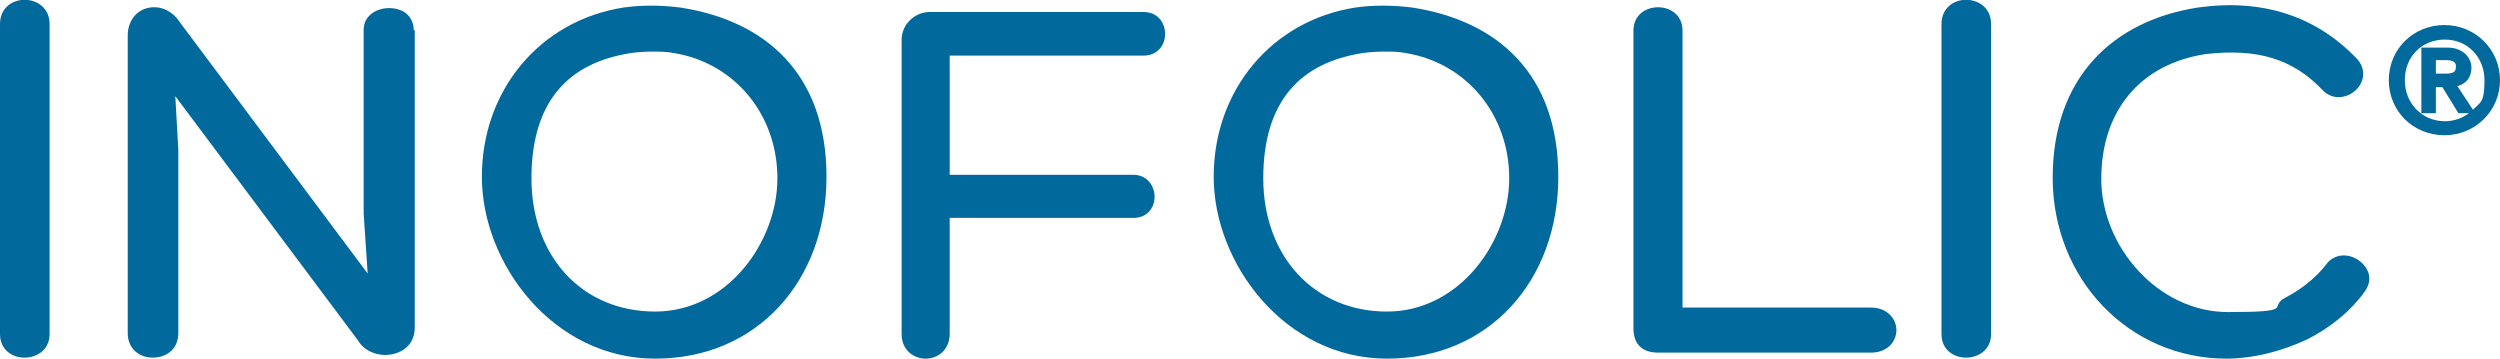<?xml version="1.0" encoding="UTF-8"?><svg xmlns="http://www.w3.org/2000/svg" id="Layer_1" version="1.1" viewBox="0 0 499.1 71.6"><defs><style> .st0 { fill: #02699c; } </style></defs><path class="st0" d="M9.9,4.8v61.9c0,3.1-2.5,4.7-5,4.7s-4.9-1.6-4.9-4.7V4.8C0-1.7,9.9-1.6,9.9,4.8Z"/><path class="st0" d="M82.8,6v59.4c0,2.6-1.5,4.5-4,5.2-2.8.8-6-.3-7.3-2.6L35,19.2l.6,10.7v36.6c0,3.3-2.5,4.9-5.1,4.9s-5-1.7-5-4.9V7.1c0-2.6,1.4-4.7,3.6-5.4,2.5-.8,5.2.3,6.7,2.6l37.6,50.3-.8-12V6c0-4.4,5.7-5.4,8.4-3.4,1,.8,1.6,2,1.6,3.4h0Z"/><path class="st0" d="M135.8,1.5c-4.1-.5-7.7-.5-11.3,0-16.7,2.6-28.3,16.5-28.3,33.8s14.2,36.3,34.6,36.3,34.2-15.6,34.2-36.3-12.3-31.2-29.2-33.8ZM130.8,62.2c-14.6,0-24.7-11-24.7-26.6s7.6-23.1,19.8-25c1.4-.2,2.8-.3,4.3-.3s2.9,0,4.4.3c12.1,2,20.6,12.3,20.6,25s-10,26.6-24.4,26.6h0Z"/><path class="st0" d="M189.6,11.1v23.8h36.7c2.7,0,4.2,2.2,4.2,4.4s-1.5,4.2-4.2,4.2h-36.7v23.1c0,3.3-2.4,5-4.8,5s-4.8-1.7-4.8-4.9V7.9c0-3,2.6-5.5,5.6-5.5h42.7c2.9,0,4.3,2.2,4.3,4.4s-1.5,4.3-4.3,4.3h-38.7Z"/><path class="st0" d="M281.9,1.5c-4.1-.5-7.7-.5-11.3,0-16.7,2.6-28.3,16.5-28.3,33.8s14.2,36.3,34.6,36.3,34.2-15.6,34.2-36.3-12.3-31.2-29.2-33.8ZM276.9,62.2c-14.5,0-24.7-11-24.7-26.6s7.6-23.1,19.8-25c1.4-.2,2.8-.3,4.3-.3s2.9,0,4.4.3c12.1,2,20.6,12.3,20.6,25s-10,26.6-24.4,26.6h0Z"/><path class="st0" d="M378.6,65.9c0,2.2-1.7,4.5-5.1,4.5h-42.4c-3.3,0-5-1.7-5-4.9V6.1c0-6.2,9.8-6.2,9.8,0v55.3h37.6c3.3,0,5.1,2.3,5.1,4.5h0Z"/><path class="st0" d="M397.5,4.8v61.9c0,3.1-2.5,4.7-5,4.7s-4.9-1.6-4.9-4.7V4.8c0-6.5,9.9-6.4,9.9,0Z"/><path class="st0" d="M472.1,58.2c-2.8,3.9-6.8,7.2-11.6,9.6h0c-5.4,2.5-11,3.8-16,3.8-19.5,0-34.7-15.9-34.7-36.1s12.2-31.4,29-34c12.9-1.8,23.6,1.7,31.8,10.3,2,2.3,1.2,4.8-.3,6.2-1.7,1.6-4.6,2.1-6.6,0-5.9-6.2-12.9-8.4-23.4-7.2-13,2-20.8,11.3-20.8,24.9s11.4,26.6,25.3,26.6,7.8-1,11.5-2.9c3.1-1.6,6.1-4,8.1-6.6.8-1.2,2.3-1.9,3.8-1.8,1.8.1,3.6,1.3,4.4,2.9.7,1.4.5,2.9-.5,4.3h0Z"/><path class="st0" d="M488,5c-6.2,0-11.1,4.8-11.1,11s4.9,11,11.1,11,11.1-4.9,11.1-11-4.9-11-11.1-11ZM488.5,9.5h-5.1v13.1h2.9v-5.2h1.3l3.2,5.2h2.1c-1.3,1-3,1.6-4.8,1.6-4.5,0-8-3.5-8-8.2s3.4-8.1,8-8.1,7.9,3.6,7.9,8.1-.8,4.4-2.3,5.9l-3.1-4.7c1.8-.5,2.8-1.8,2.8-3.7s-1.6-4-4.8-4ZM490.3,13.3c0,1.2-.6,1.4-2.4,1.4h-1.6v-2.7h1.9c1.8,0,2.1.6,2.1,1.2h0Z"/></svg>
